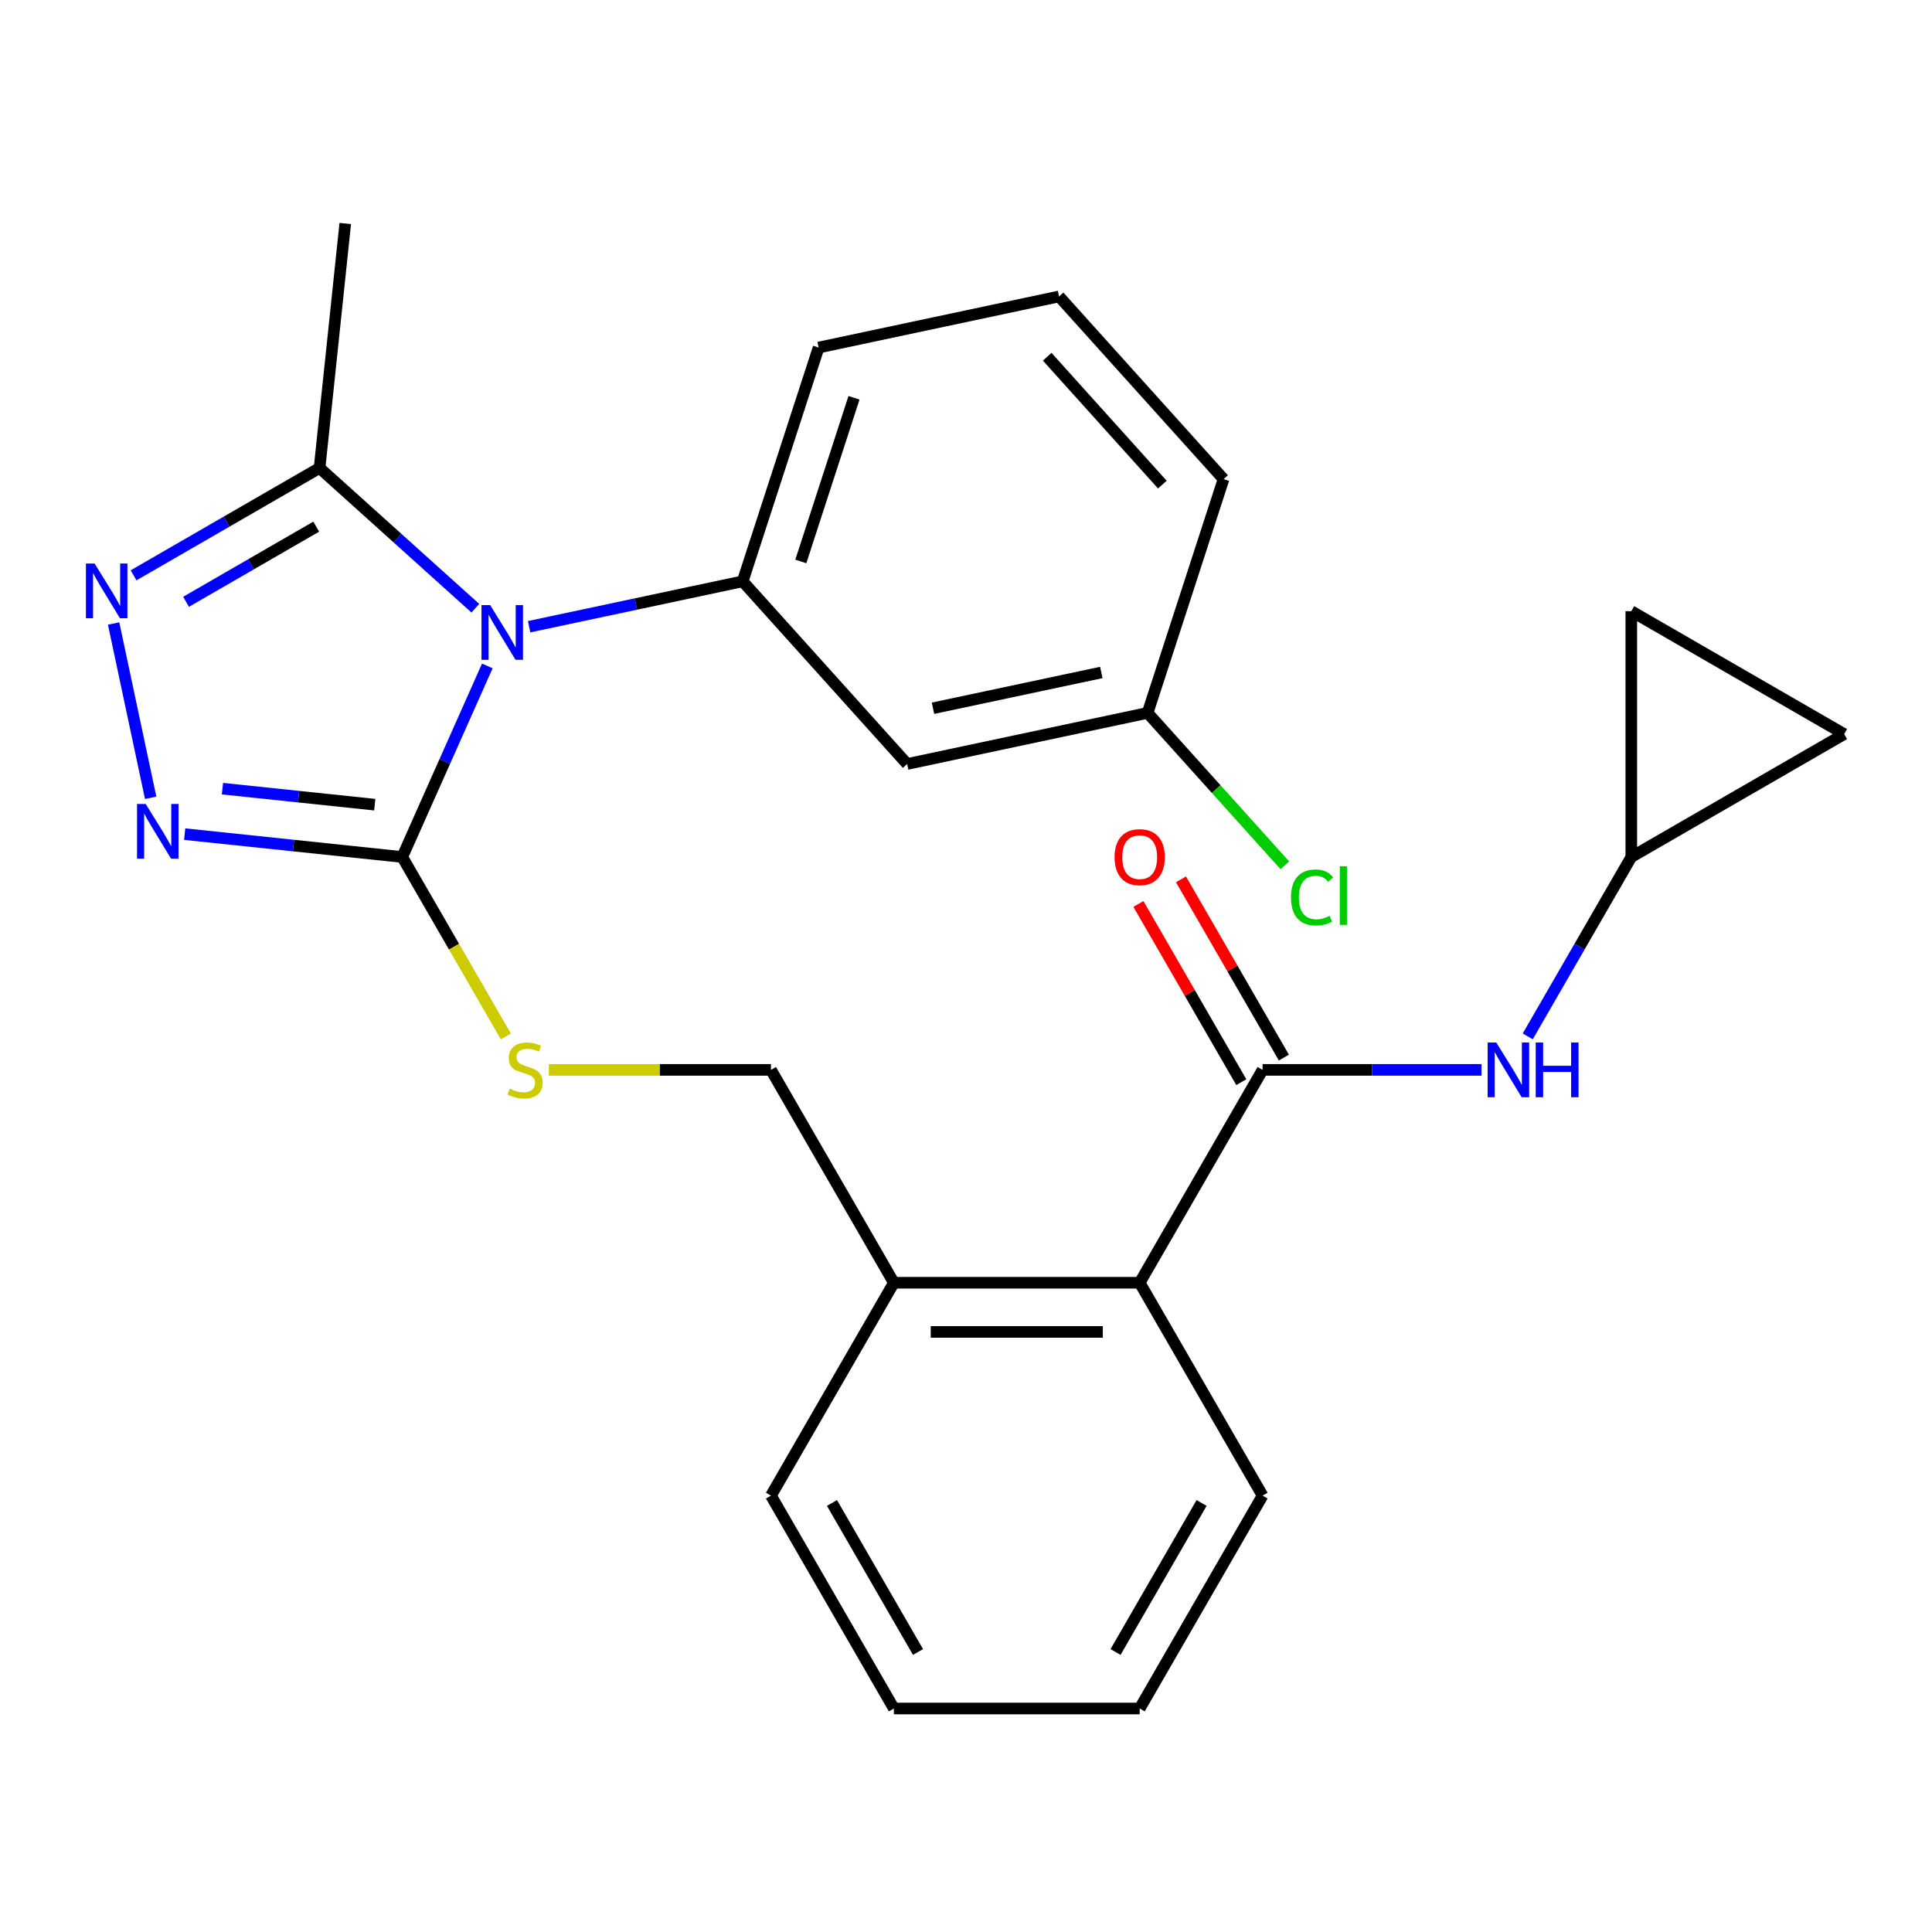<?xml version='1.0' encoding='iso-8859-1'?>
<svg version='1.1' baseProfile='full'
              xmlns='http://www.w3.org/2000/svg'
                      xmlns:rdkit='http://www.rdkit.org/xml'
                      xmlns:xlink='http://www.w3.org/1999/xlink'
                  xml:space='preserve'
width='1000px' height='1000px' viewBox='0 0 1000 1000'>
<!-- END OF HEADER -->
<rect style='opacity:1.0;fill:#FFFFFF;stroke:none' width='1000' height='1000' x='0' y='0'> </rect>
<path class='bond-0' d='M 589.237,467.881 L 615.866,514.004' style='fill:none;fill-rule:evenodd;stroke:#FF0000;stroke-width:6px;stroke-linecap:butt;stroke-linejoin:miter;stroke-opacity:1' />
<path class='bond-0' d='M 615.866,514.004 L 642.495,560.126' style='fill:none;fill-rule:evenodd;stroke:#000000;stroke-width:6px;stroke-linecap:butt;stroke-linejoin:miter;stroke-opacity:1' />
<path class='bond-0' d='M 611.274,455.158 L 637.903,501.281' style='fill:none;fill-rule:evenodd;stroke:#FF0000;stroke-width:6px;stroke-linecap:butt;stroke-linejoin:miter;stroke-opacity:1' />
<path class='bond-0' d='M 637.903,501.281 L 664.532,547.403' style='fill:none;fill-rule:evenodd;stroke:#000000;stroke-width:6px;stroke-linecap:butt;stroke-linejoin:miter;stroke-opacity:1' />
<path class='bond-1' d='M 653.513,553.765 L 710.168,553.765' style='fill:none;fill-rule:evenodd;stroke:#000000;stroke-width:6px;stroke-linecap:butt;stroke-linejoin:miter;stroke-opacity:1' />
<path class='bond-1' d='M 710.168,553.765 L 766.824,553.765' style='fill:none;fill-rule:evenodd;stroke:#0000FF;stroke-width:6px;stroke-linecap:butt;stroke-linejoin:miter;stroke-opacity:1' />
<path class='bond-2' d='M 653.513,553.765 L 589.898,663.95' style='fill:none;fill-rule:evenodd;stroke:#000000;stroke-width:6px;stroke-linecap:butt;stroke-linejoin:miter;stroke-opacity:1' />
<path class='bond-3' d='M 844.36,443.579 L 817.558,490.001' style='fill:none;fill-rule:evenodd;stroke:#000000;stroke-width:6px;stroke-linecap:butt;stroke-linejoin:miter;stroke-opacity:1' />
<path class='bond-3' d='M 817.558,490.001 L 790.756,536.424' style='fill:none;fill-rule:evenodd;stroke:#0000FF;stroke-width:6px;stroke-linecap:butt;stroke-linejoin:miter;stroke-opacity:1' />
<path class='bond-4' d='M 844.36,443.579 L 844.36,316.348' style='fill:none;fill-rule:evenodd;stroke:#000000;stroke-width:6px;stroke-linecap:butt;stroke-linejoin:miter;stroke-opacity:1' />
<path class='bond-5' d='M 844.36,443.579 L 954.545,379.964' style='fill:none;fill-rule:evenodd;stroke:#000000;stroke-width:6px;stroke-linecap:butt;stroke-linejoin:miter;stroke-opacity:1' />
<path class='bond-6' d='M 844.36,316.348 L 954.545,379.964' style='fill:none;fill-rule:evenodd;stroke:#000000;stroke-width:6px;stroke-linecap:butt;stroke-linejoin:miter;stroke-opacity:1' />
<path class='bond-7' d='M 252.233,344.688 L 230.219,394.134' style='fill:none;fill-rule:evenodd;stroke:#0000FF;stroke-width:6px;stroke-linecap:butt;stroke-linejoin:miter;stroke-opacity:1' />
<path class='bond-7' d='M 230.219,394.134 L 208.204,443.579' style='fill:none;fill-rule:evenodd;stroke:#000000;stroke-width:6px;stroke-linecap:butt;stroke-linejoin:miter;stroke-opacity:1' />
<path class='bond-8' d='M 246.033,314.813 L 205.718,278.513' style='fill:none;fill-rule:evenodd;stroke:#0000FF;stroke-width:6px;stroke-linecap:butt;stroke-linejoin:miter;stroke-opacity:1' />
<path class='bond-8' d='M 205.718,278.513 L 165.403,242.213' style='fill:none;fill-rule:evenodd;stroke:#000000;stroke-width:6px;stroke-linecap:butt;stroke-linejoin:miter;stroke-opacity:1' />
<path class='bond-9' d='M 273.874,324.389 L 329.14,312.642' style='fill:none;fill-rule:evenodd;stroke:#0000FF;stroke-width:6px;stroke-linecap:butt;stroke-linejoin:miter;stroke-opacity:1' />
<path class='bond-9' d='M 329.14,312.642 L 384.405,300.895' style='fill:none;fill-rule:evenodd;stroke:#000000;stroke-width:6px;stroke-linecap:butt;stroke-linejoin:miter;stroke-opacity:1' />
<path class='bond-10' d='M 208.204,443.579 L 151.897,437.661' style='fill:none;fill-rule:evenodd;stroke:#000000;stroke-width:6px;stroke-linecap:butt;stroke-linejoin:miter;stroke-opacity:1' />
<path class='bond-10' d='M 151.897,437.661 L 95.591,431.743' style='fill:none;fill-rule:evenodd;stroke:#0000FF;stroke-width:6px;stroke-linecap:butt;stroke-linejoin:miter;stroke-opacity:1' />
<path class='bond-10' d='M 193.972,416.497 L 154.557,412.354' style='fill:none;fill-rule:evenodd;stroke:#000000;stroke-width:6px;stroke-linecap:butt;stroke-linejoin:miter;stroke-opacity:1' />
<path class='bond-10' d='M 154.557,412.354 L 115.143,408.212' style='fill:none;fill-rule:evenodd;stroke:#0000FF;stroke-width:6px;stroke-linecap:butt;stroke-linejoin:miter;stroke-opacity:1' />
<path class='bond-11' d='M 208.204,443.579 L 235.018,490.021' style='fill:none;fill-rule:evenodd;stroke:#000000;stroke-width:6px;stroke-linecap:butt;stroke-linejoin:miter;stroke-opacity:1' />
<path class='bond-11' d='M 235.018,490.021 L 261.831,536.464' style='fill:none;fill-rule:evenodd;stroke:#CCCC00;stroke-width:6px;stroke-linecap:butt;stroke-linejoin:miter;stroke-opacity:1' />
<path class='bond-12' d='M 77.984,412.939 L 58.809,322.727' style='fill:none;fill-rule:evenodd;stroke:#0000FF;stroke-width:6px;stroke-linecap:butt;stroke-linejoin:miter;stroke-opacity:1' />
<path class='bond-13' d='M 69.138,297.792 L 117.27,270.003' style='fill:none;fill-rule:evenodd;stroke:#0000FF;stroke-width:6px;stroke-linecap:butt;stroke-linejoin:miter;stroke-opacity:1' />
<path class='bond-13' d='M 117.27,270.003 L 165.403,242.213' style='fill:none;fill-rule:evenodd;stroke:#000000;stroke-width:6px;stroke-linecap:butt;stroke-linejoin:miter;stroke-opacity:1' />
<path class='bond-13' d='M 96.301,311.492 L 129.993,292.04' style='fill:none;fill-rule:evenodd;stroke:#0000FF;stroke-width:6px;stroke-linecap:butt;stroke-linejoin:miter;stroke-opacity:1' />
<path class='bond-13' d='M 129.993,292.04 L 163.686,272.587' style='fill:none;fill-rule:evenodd;stroke:#000000;stroke-width:6px;stroke-linecap:butt;stroke-linejoin:miter;stroke-opacity:1' />
<path class='bond-14' d='M 165.403,242.213 L 178.702,115.679' style='fill:none;fill-rule:evenodd;stroke:#000000;stroke-width:6px;stroke-linecap:butt;stroke-linejoin:miter;stroke-opacity:1' />
<path class='bond-15' d='M 284.08,553.765 L 341.566,553.765' style='fill:none;fill-rule:evenodd;stroke:#CCCC00;stroke-width:6px;stroke-linecap:butt;stroke-linejoin:miter;stroke-opacity:1' />
<path class='bond-15' d='M 341.566,553.765 L 399.051,553.765' style='fill:none;fill-rule:evenodd;stroke:#000000;stroke-width:6px;stroke-linecap:butt;stroke-linejoin:miter;stroke-opacity:1' />
<path class='bond-16' d='M 653.513,774.135 L 589.898,884.321' style='fill:none;fill-rule:evenodd;stroke:#000000;stroke-width:6px;stroke-linecap:butt;stroke-linejoin:miter;stroke-opacity:1' />
<path class='bond-16' d='M 621.934,777.94 L 577.403,855.07' style='fill:none;fill-rule:evenodd;stroke:#000000;stroke-width:6px;stroke-linecap:butt;stroke-linejoin:miter;stroke-opacity:1' />
<path class='bond-17' d='M 653.513,774.135 L 589.898,663.95' style='fill:none;fill-rule:evenodd;stroke:#000000;stroke-width:6px;stroke-linecap:butt;stroke-linejoin:miter;stroke-opacity:1' />
<path class='bond-18' d='M 399.051,553.765 L 462.666,663.95' style='fill:none;fill-rule:evenodd;stroke:#000000;stroke-width:6px;stroke-linecap:butt;stroke-linejoin:miter;stroke-opacity:1' />
<path class='bond-19' d='M 589.898,884.321 L 462.666,884.321' style='fill:none;fill-rule:evenodd;stroke:#000000;stroke-width:6px;stroke-linecap:butt;stroke-linejoin:miter;stroke-opacity:1' />
<path class='bond-20' d='M 462.666,884.321 L 399.051,774.135' style='fill:none;fill-rule:evenodd;stroke:#000000;stroke-width:6px;stroke-linecap:butt;stroke-linejoin:miter;stroke-opacity:1' />
<path class='bond-20' d='M 475.161,855.07 L 430.63,777.94' style='fill:none;fill-rule:evenodd;stroke:#000000;stroke-width:6px;stroke-linecap:butt;stroke-linejoin:miter;stroke-opacity:1' />
<path class='bond-21' d='M 548.172,153.438 L 633.306,247.989' style='fill:none;fill-rule:evenodd;stroke:#000000;stroke-width:6px;stroke-linecap:butt;stroke-linejoin:miter;stroke-opacity:1' />
<path class='bond-21' d='M 542.032,184.647 L 601.626,250.833' style='fill:none;fill-rule:evenodd;stroke:#000000;stroke-width:6px;stroke-linecap:butt;stroke-linejoin:miter;stroke-opacity:1' />
<path class='bond-22' d='M 548.172,153.438 L 423.721,179.891' style='fill:none;fill-rule:evenodd;stroke:#000000;stroke-width:6px;stroke-linecap:butt;stroke-linejoin:miter;stroke-opacity:1' />
<path class='bond-23' d='M 633.306,247.989 L 593.99,368.993' style='fill:none;fill-rule:evenodd;stroke:#000000;stroke-width:6px;stroke-linecap:butt;stroke-linejoin:miter;stroke-opacity:1' />
<path class='bond-24' d='M 593.99,368.993 L 469.539,395.446' style='fill:none;fill-rule:evenodd;stroke:#000000;stroke-width:6px;stroke-linecap:butt;stroke-linejoin:miter;stroke-opacity:1' />
<path class='bond-24' d='M 570.032,348.071 L 482.916,366.588' style='fill:none;fill-rule:evenodd;stroke:#000000;stroke-width:6px;stroke-linecap:butt;stroke-linejoin:miter;stroke-opacity:1' />
<path class='bond-25' d='M 593.99,368.993 L 629.506,408.438' style='fill:none;fill-rule:evenodd;stroke:#000000;stroke-width:6px;stroke-linecap:butt;stroke-linejoin:miter;stroke-opacity:1' />
<path class='bond-25' d='M 629.506,408.438 L 665.023,447.884' style='fill:none;fill-rule:evenodd;stroke:#00CC00;stroke-width:6px;stroke-linecap:butt;stroke-linejoin:miter;stroke-opacity:1' />
<path class='bond-26' d='M 469.539,395.446 L 384.405,300.895' style='fill:none;fill-rule:evenodd;stroke:#000000;stroke-width:6px;stroke-linecap:butt;stroke-linejoin:miter;stroke-opacity:1' />
<path class='bond-27' d='M 384.405,300.895 L 423.721,179.891' style='fill:none;fill-rule:evenodd;stroke:#000000;stroke-width:6px;stroke-linecap:butt;stroke-linejoin:miter;stroke-opacity:1' />
<path class='bond-27' d='M 414.503,290.607 L 442.024,205.905' style='fill:none;fill-rule:evenodd;stroke:#000000;stroke-width:6px;stroke-linecap:butt;stroke-linejoin:miter;stroke-opacity:1' />
<path class='bond-28' d='M 399.051,774.135 L 462.666,663.95' style='fill:none;fill-rule:evenodd;stroke:#000000;stroke-width:6px;stroke-linecap:butt;stroke-linejoin:miter;stroke-opacity:1' />
<path class='bond-29' d='M 462.666,663.95 L 589.898,663.95' style='fill:none;fill-rule:evenodd;stroke:#000000;stroke-width:6px;stroke-linecap:butt;stroke-linejoin:miter;stroke-opacity:1' />
<path class='bond-29' d='M 481.751,689.396 L 570.813,689.396' style='fill:none;fill-rule:evenodd;stroke:#000000;stroke-width:6px;stroke-linecap:butt;stroke-linejoin:miter;stroke-opacity:1' />
<path  class='atom-0' d='M 576.898 443.659
Q 576.898 436.859, 580.258 433.059
Q 583.618 429.259, 589.898 429.259
Q 596.178 429.259, 599.538 433.059
Q 602.898 436.859, 602.898 443.659
Q 602.898 450.539, 599.498 454.459
Q 596.098 458.339, 589.898 458.339
Q 583.658 458.339, 580.258 454.459
Q 576.898 450.579, 576.898 443.659
M 589.898 455.139
Q 594.218 455.139, 596.538 452.259
Q 598.898 449.339, 598.898 443.659
Q 598.898 438.099, 596.538 435.299
Q 594.218 432.459, 589.898 432.459
Q 585.578 432.459, 583.218 435.259
Q 580.898 438.059, 580.898 443.659
Q 580.898 449.379, 583.218 452.259
Q 585.578 455.139, 589.898 455.139
' fill='#FF0000'/>
<path  class='atom-3' d='M 774.484 539.605
L 783.764 554.605
Q 784.684 556.085, 786.164 558.765
Q 787.644 561.445, 787.724 561.605
L 787.724 539.605
L 791.484 539.605
L 791.484 567.925
L 787.604 567.925
L 777.644 551.525
Q 776.484 549.605, 775.244 547.405
Q 774.044 545.205, 773.684 544.525
L 773.684 567.925
L 770.004 567.925
L 770.004 539.605
L 774.484 539.605
' fill='#0000FF'/>
<path  class='atom-3' d='M 794.884 539.605
L 798.724 539.605
L 798.724 551.645
L 813.204 551.645
L 813.204 539.605
L 817.044 539.605
L 817.044 567.925
L 813.204 567.925
L 813.204 554.845
L 798.724 554.845
L 798.724 567.925
L 794.884 567.925
L 794.884 539.605
' fill='#0000FF'/>
<path  class='atom-5' d='M 253.694 313.188
L 262.974 328.188
Q 263.894 329.668, 265.374 332.348
Q 266.854 335.028, 266.934 335.188
L 266.934 313.188
L 270.694 313.188
L 270.694 341.508
L 266.814 341.508
L 256.854 325.108
Q 255.694 323.188, 254.454 320.988
Q 253.254 318.788, 252.894 318.108
L 252.894 341.508
L 249.214 341.508
L 249.214 313.188
L 253.694 313.188
' fill='#0000FF'/>
<path  class='atom-7' d='M 75.41 416.12
L 84.69 431.12
Q 85.61 432.6, 87.09 435.28
Q 88.57 437.96, 88.65 438.12
L 88.65 416.12
L 92.41 416.12
L 92.41 444.44
L 88.53 444.44
L 78.57 428.04
Q 77.41 426.12, 76.17 423.92
Q 74.97 421.72, 74.61 421.04
L 74.61 444.44
L 70.93 444.44
L 70.93 416.12
L 75.41 416.12
' fill='#0000FF'/>
<path  class='atom-8' d='M 48.957 291.669
L 58.237 306.669
Q 59.157 308.149, 60.637 310.829
Q 62.117 313.509, 62.197 313.669
L 62.197 291.669
L 65.957 291.669
L 65.957 319.989
L 62.077 319.989
L 52.117 303.589
Q 50.957 301.669, 49.717 299.469
Q 48.517 297.269, 48.157 296.589
L 48.157 319.989
L 44.477 319.989
L 44.477 291.669
L 48.957 291.669
' fill='#0000FF'/>
<path  class='atom-10' d='M 263.82 563.485
Q 264.14 563.605, 265.46 564.165
Q 266.78 564.725, 268.22 565.085
Q 269.7 565.405, 271.14 565.405
Q 273.82 565.405, 275.38 564.125
Q 276.94 562.805, 276.94 560.525
Q 276.94 558.965, 276.14 558.005
Q 275.38 557.045, 274.18 556.525
Q 272.98 556.005, 270.98 555.405
Q 268.46 554.645, 266.94 553.925
Q 265.46 553.205, 264.38 551.685
Q 263.34 550.165, 263.34 547.605
Q 263.34 544.045, 265.74 541.845
Q 268.18 539.645, 272.98 539.645
Q 276.26 539.645, 279.98 541.205
L 279.06 544.285
Q 275.66 542.885, 273.1 542.885
Q 270.34 542.885, 268.82 544.045
Q 267.3 545.165, 267.34 547.125
Q 267.34 548.645, 268.1 549.565
Q 268.9 550.485, 270.02 551.005
Q 271.18 551.525, 273.1 552.125
Q 275.66 552.925, 277.18 553.725
Q 278.7 554.525, 279.78 556.165
Q 280.9 557.765, 280.9 560.525
Q 280.9 564.445, 278.26 566.565
Q 275.66 568.645, 271.3 568.645
Q 268.78 568.645, 266.86 568.085
Q 264.98 567.565, 262.74 566.645
L 263.82 563.485
' fill='#CCCC00'/>
<path  class='atom-22' d='M 668.204 464.524
Q 668.204 457.484, 671.484 453.804
Q 674.804 450.084, 681.084 450.084
Q 686.924 450.084, 690.044 454.204
L 687.404 456.364
Q 685.124 453.364, 681.084 453.364
Q 676.804 453.364, 674.524 456.244
Q 672.284 459.084, 672.284 464.524
Q 672.284 470.124, 674.604 473.004
Q 676.964 475.884, 681.524 475.884
Q 684.644 475.884, 688.284 474.004
L 689.404 477.004
Q 687.924 477.964, 685.684 478.524
Q 683.444 479.084, 680.964 479.084
Q 674.804 479.084, 671.484 475.324
Q 668.204 471.564, 668.204 464.524
' fill='#00CC00'/>
<path  class='atom-22' d='M 693.484 448.364
L 697.164 448.364
L 697.164 478.724
L 693.484 478.724
L 693.484 448.364
' fill='#00CC00'/>
</svg>
